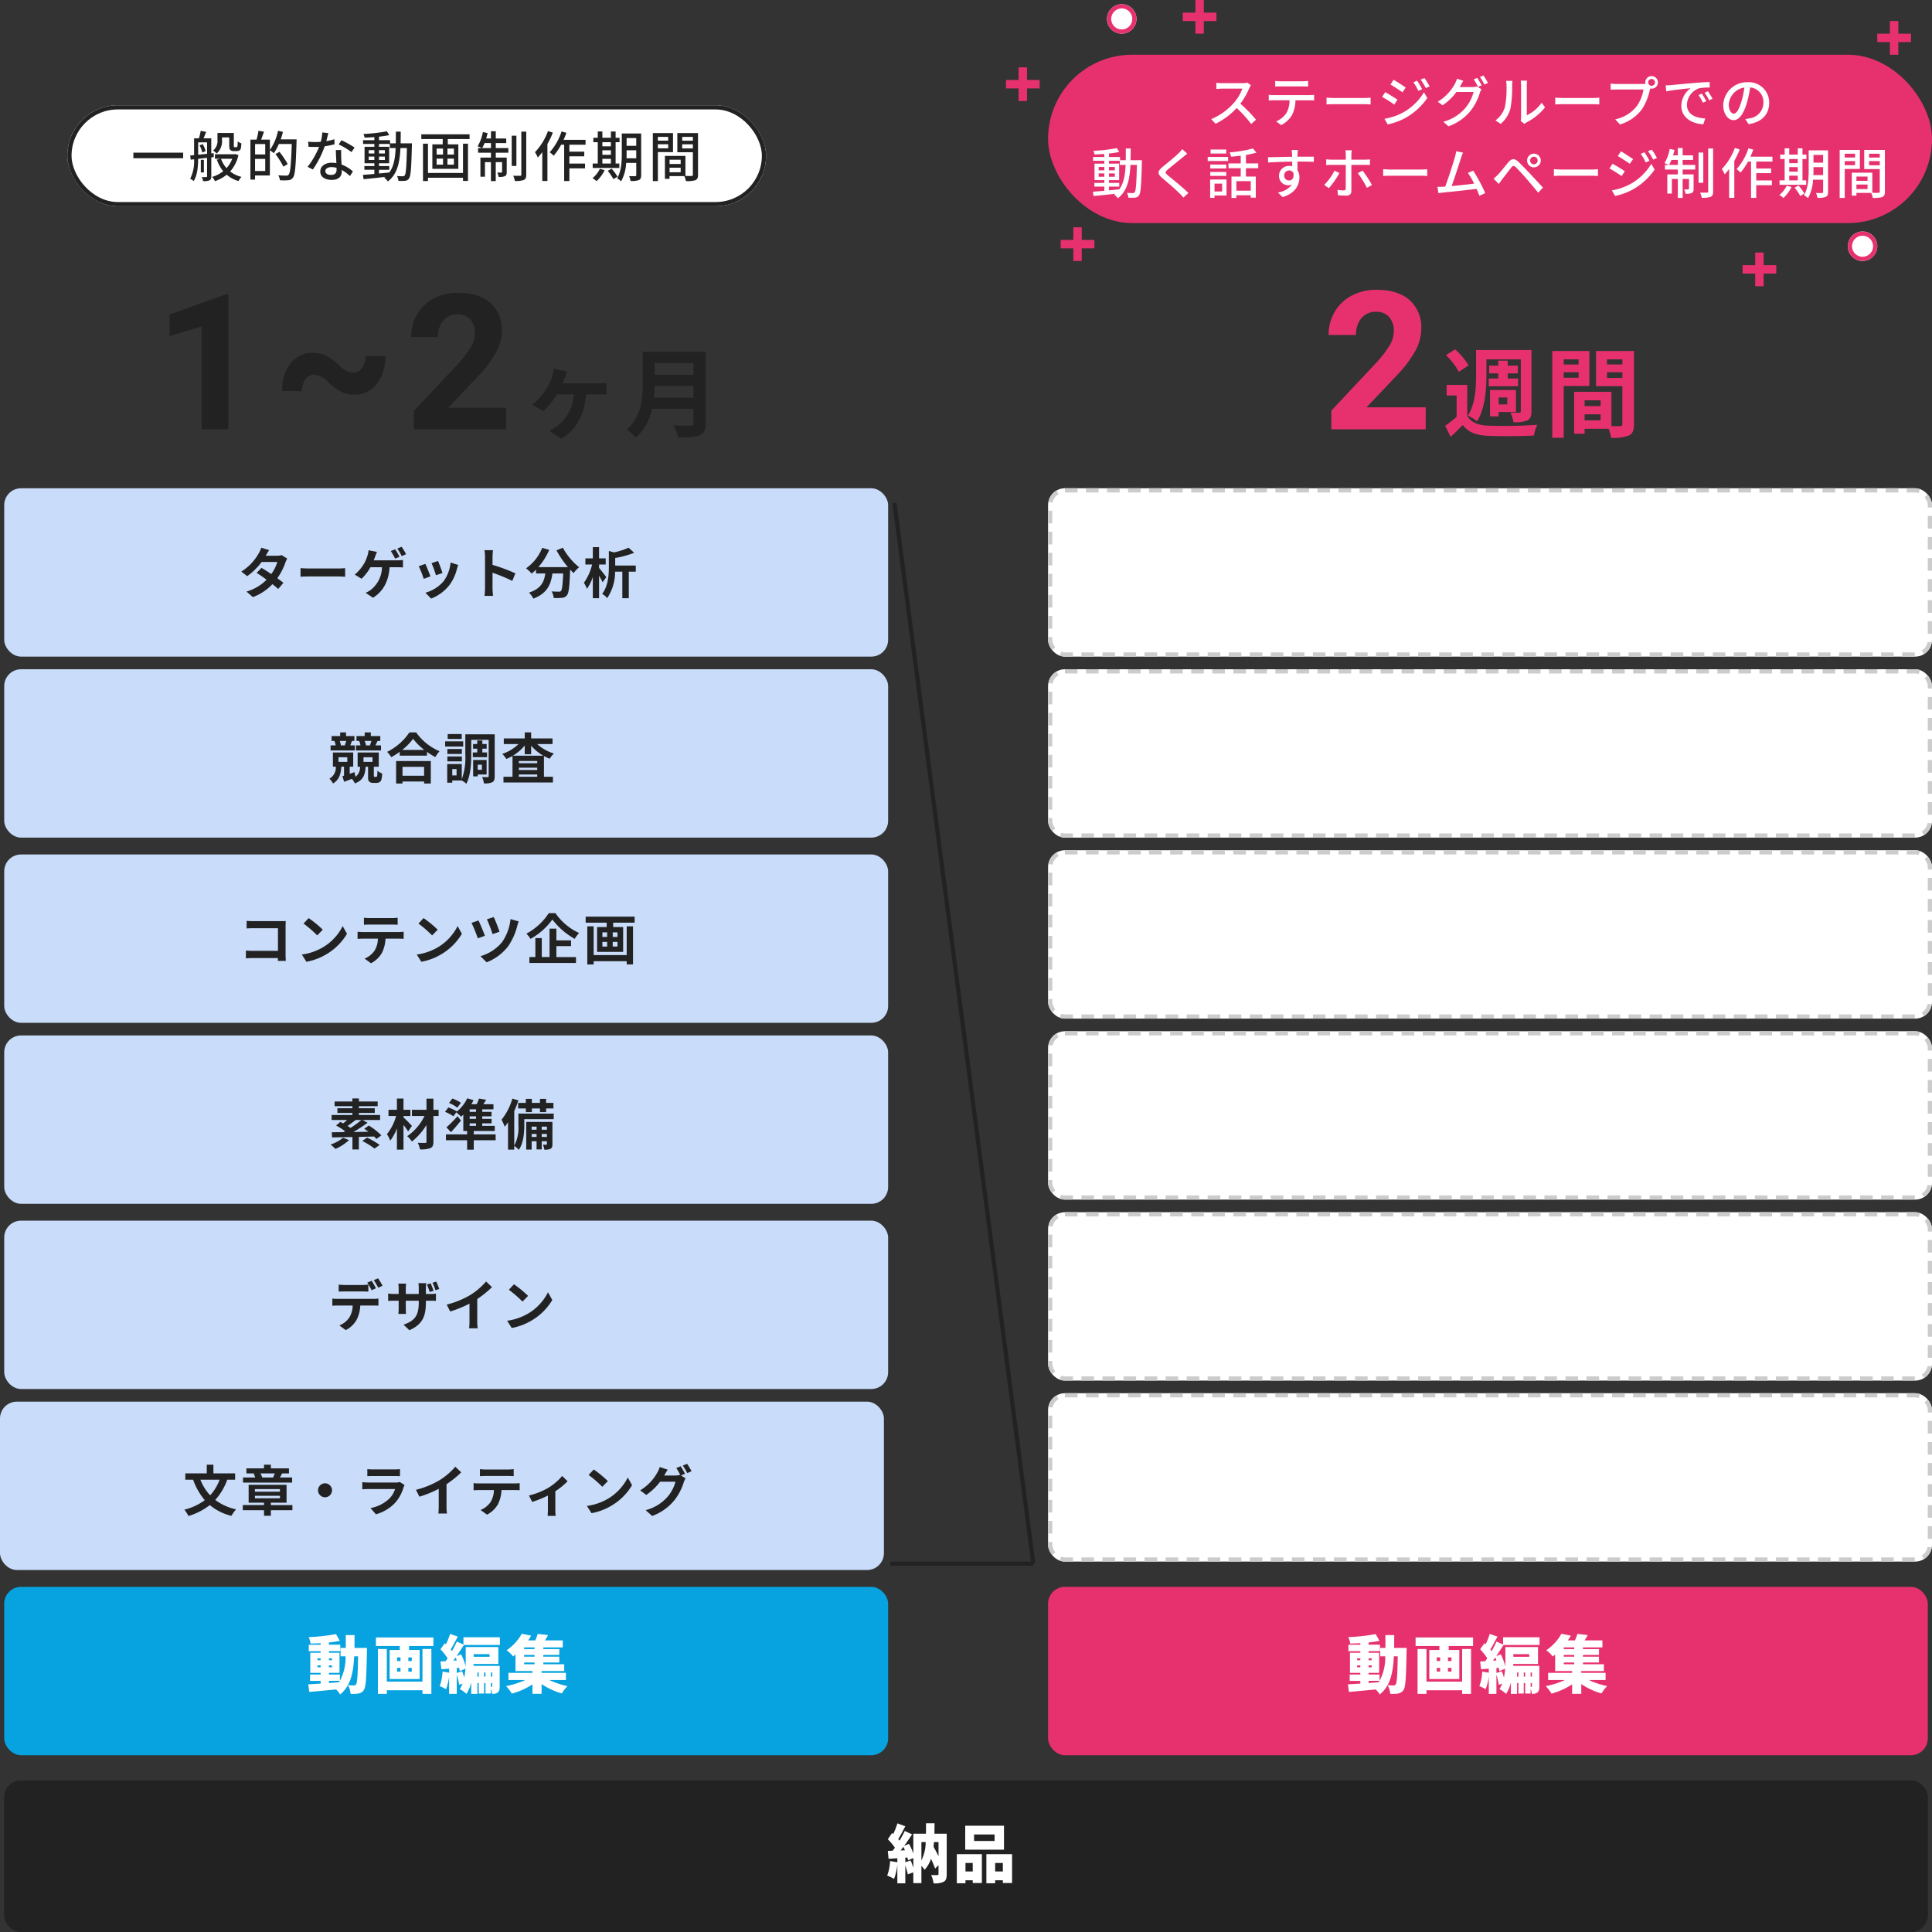 <svg xmlns="http://www.w3.org/2000/svg" width="459" height="459" viewBox="0 0 459 459">
  <rect x="0" y="0" width="459" height="459" fill="#333333" stroke="none"/>
  <g id="answer-image02-outline" transform="translate(-399 -2777.709)">
    <g id="納品">
      <g id="長方形_1293" data-name="長方形 1293" transform="translate(400 3200.709)" fill="#222" stroke="#222" stroke-width="2">
        <rect width="457" height="36" rx="4" stroke="none"/>
        <rect x="1" y="1" width="455" height="34" rx="3" fill="none"/>
      </g>
      <path id="パス_2822" data-name="パス 2822" d="M-3.03-8.355V-5.01c-.36-.72-.765-1.515-1.185-2.25.045-.345.075-.72.105-1.1Zm-4.065,0h1.02a9.948,9.948,0,0,1-1.02,4.35Zm-3.825,4.77v-1.08l.5-.03a4.259,4.259,0,0,1,.15.675l1.26-.555v2.31c-.18-.57-.42-1.2-.63-1.74Zm-1.11-2.79c.21-.27.435-.555.66-.855.12.255.24.54.36.81ZM-1.08-10.35H-4.005c.015-.8.03-1.62.03-2.49H-6c0,.87,0,1.71-.015,2.49h-3v4.7a14.87,14.87,0,0,0-1.02-2.3l-1.155.48c.66-.9,1.32-1.86,1.89-2.73l-1.755-.8A25.52,25.52,0,0,1-12.3-8.7c-.09-.12-.2-.255-.3-.375.525-.84,1.125-1.995,1.68-3.045l-1.875-.69a18.727,18.727,0,0,1-.99,2.535l-.27-.255-1.02,1.5a13.16,13.16,0,0,1,1.68,2q-.27.382-.54.72l-1.14.045.18,1.875,2.085-.135v.96l-1.725-.3a11.344,11.344,0,0,1-.69,3.465,10.957,10.957,0,0,1,1.635.78,13.617,13.617,0,0,0,.78-3.33v4.38h1.89V-2.82c.24.75.48,1.545.6,2.115l1.305-.465V1.38h1.92V-2.7a4.851,4.851,0,0,1,.75.93,7.17,7.17,0,0,0,1.53-2.625A24.853,24.853,0,0,1-3.84-2.07l.81-.81v2.1c0,.21-.075.27-.27.27-.21,0-.915.015-1.485-.03A6.808,6.808,0,0,1-4.2,1.44a4.876,4.876,0,0,0,2.4-.375c.57-.315.72-.87.72-1.8ZM10.29-8.625H5.415V-10.17H10.29Zm2.235-3.63H3.315v5.7h9.21ZM5.1-3.405V-1.38H3.375V-3.405ZM1.32,1.425H3.375V.705H5.1v.66H7.275V-5.49H1.32ZM10.425-1.38V-3.405h1.83V-1.38ZM8.34-5.49V1.425h2.085V.705h1.83v.66h2.19V-5.49Z" transform="translate(625 3223.709)" fill="#fff"/>
    </g>
    <g id="通常">
      <g id="グループ_311" data-name="グループ 311">
        <rect id="長方形_1294" data-name="長方形 1294" width="210" height="40" rx="4" transform="translate(400 3154.709)" fill="#06a3e0"/>
        <path id="パス_2820" data-name="パス 2820" d="M-25.86-1.665h2.61c-.075.12-.15.225-.225.33l-2.385.18ZM-28.575-4.89v-.45h.75v.45Zm3.45,0h-.735v-.45h.735Zm-3.45-2.13h.75v.45h-.75Zm3.45,0v.45h-.735v-.45Zm5.34-2.475c.015-.96.015-1.98.015-3.045h-2.085v3.045h-1.23V-7.5H-21.9a11.774,11.774,0,0,1-1.35,5.835V-3.18h-2.61v-.39h2.52V-8.34h-2.52v-.375h2.715V-10.26H-25.86v-.525c.93-.1,1.815-.225,2.6-.39l-.915-1.6a45.39,45.39,0,0,1-6.495.72,6.408,6.408,0,0,1,.465,1.53c.765-.015,1.575-.045,2.385-.09v.36h-2.82v1.545h2.82v.375h-2.46v4.77h2.46v.39h-2.52v1.515h2.52v.645c-1.11.075-2.115.135-2.94.18l.24,1.8C-28.77.81-26.43.6-24.15.375a6.4,6.4,0,0,1,.96,1.185c2.46-2,3.135-5.01,3.345-9.06h.915C-19-3-19.125-1.245-19.41-.855a.544.544,0,0,1-.51.27,13.715,13.715,0,0,1-1.41-.06,5.407,5.407,0,0,1,.63,2.07,9.037,9.037,0,0,0,1.89-.09,1.82,1.82,0,0,0,1.275-.87c.48-.705.585-2.955.705-9.03,0-.255.015-.93.015-.93ZM-3.63-1.485H-12.1V-9.24H-14.22V1.425H-12.1V.57H-3.63v.855h2.115V-9.24H-3.63Zm-2.535-4.89H-6.99v-.87h.825Zm0,2.52H-6.99V-4.74h.825ZM-9.66-4.74h.81v.885h-.81Zm0-2.505h.81v.87h-.81Zm-5.025-4.725v2.025H-9.03V-9h-2.4v6.9H-4.3V-9h-2.52v-.945h5.79V-11.97ZM12.645-.255V-1.14h.315v.735c0,.12-.03.15-.105.15Zm-8.94-6.2.54-.765c.105.225.2.465.285.705Zm.81,2.91V-4.71l.555-.06a7.161,7.161,0,0,1,.15.8L6.585-4.56A17.427,17.427,0,0,1,6.3-2.445,14.381,14.381,0,0,0,5.79-3.93Zm5.22-.105v.99H9.42v-.99Zm1.275.99v-.99h.33v.99Zm1.95,0h-.315v-.99h.315ZM12.315-8.01v.63H8.535v-.63Zm2.445-2.175V-12.03H6.105v1.74L4.545-11c-.315.69-.72,1.485-1.17,2.28-.09-.135-.195-.27-.3-.405.525-.84,1.125-1.995,1.68-3.06l-1.83-.63a20.834,20.834,0,0,1-.96,2.475l-.285-.27L.645-9.165A13.129,13.129,0,0,1,2.34-7.02c-.165.24-.315.465-.48.69-.435.015-.855.045-1.215.06L.87-4.41c.555-.045,1.185-.105,1.83-.15v.96L1.14-3.87A11.364,11.364,0,0,1,.465-.405a9.878,9.878,0,0,1,1.5.72A12.376,12.376,0,0,0,2.7-2.745v4.17H4.515V-3.12a10.881,10.881,0,0,1,.54,2.385L5.88-1A7.545,7.545,0,0,1,5.235.3a7,7,0,0,1,1.59,1.14A9.165,9.165,0,0,0,7.95-1.275v2.7H9.42V-1.14h.315V1.335H11.01V-1.14h.33V1.335h1.305V.225a5.944,5.944,0,0,1,.315,1.2,1.965,1.965,0,0,0,1.29-.33c.39-.3.465-.78.465-1.455V-5.235H8.505l.015-.45H14.4V-9.7H6.645v3.03c0,.465,0,.99-.03,1.53A13.643,13.643,0,0,0,5.55-7.98l-1.08.435c.6-.87,1.2-1.8,1.74-2.64ZM20.52-6.03H23v.42H20.52ZM23-9.21H20.52v-.405H23Zm0,1.8H20.52v-.42H23ZM30.45-1.86V-3.57H24.675v-.42h5.37V-5.61H25.08v-.42h3.8V-7.41h-3.8v-.42h3.8V-9.21h-3.8v-.405H29.7V-11.28H25.47c.255-.39.51-.81.75-1.26l-2.46-.285a12.016,12.016,0,0,1-.6,1.545H21.48q.382-.562.72-1.125l-2.235-.45a11.6,11.6,0,0,1-3.6,3.915A7.173,7.173,0,0,1,17.9-7.455c.195-.15.39-.315.57-.465v3.93H22.5v.42H16.8v1.71h3.975A19.639,19.639,0,0,1,16.23-.42a11.142,11.142,0,0,1,1.38,1.785A17.272,17.272,0,0,0,22.5-.825V1.41h2.175V-.9a16.832,16.832,0,0,0,4.8,2.22,9.34,9.34,0,0,1,1.35-1.74A18.864,18.864,0,0,1,26.52-1.86Z" transform="translate(503 3178.709)" fill="#fff"/>
      </g>
      <g id="グループ_310" data-name="グループ 310">
        <rect id="長方形_1309" data-name="長方形 1309" width="210" height="40" rx="4" transform="translate(399 3110.709)" fill="#c9dcf9"/>
        <path id="パス_2819" data-name="パス 2819" d="M-51.831-7.449a11.281,11.281,0,0,1-2.236,3.705,11.478,11.478,0,0,1-2.327-3.705Zm3.692,0V-8.957H-53.3v-2.054h-1.573v2.054h-5.1v1.508h1.859a15.383,15.383,0,0,0,2.769,4.862A13.672,13.672,0,0,1-60.2-.338a8.738,8.738,0,0,1,.975,1.508,15.437,15.437,0,0,0,5.07-2.6A12.618,12.618,0,0,0-49.01,1.131a7.844,7.844,0,0,1,1.1-1.547,12.5,12.5,0,0,1-4.953-2.236,14.074,14.074,0,0,0,2.847-4.8Zm9.425-1.495c-.117.312-.273.663-.4.962H-41.7a3.85,3.85,0,0,0-.429-.962Zm4.121.962h-2.9c.156-.273.325-.6.507-.949l-.078-.013h1.716v-1.209h-4.3v-.858h-1.625v.858h-4.186v1.209h2.015l-.3.052a7.1,7.1,0,0,1,.39.91h-2.912v1.209h11.674Zm-8.84,4.342h5.941v.6h-5.941Zm0-1.586h5.941V-4.6h-5.941Zm8.9,3.8H-39.65V-2h3.731V-6.24h-9.009V-2h3.653v.572h-5.044V-.208h5.044V1.118h1.625V-.208h5.122ZM-26.78-6.6A1.676,1.676,0,0,0-28.444-4.94,1.676,1.676,0,0,0-26.78-3.276,1.676,1.676,0,0,0-25.116-4.94,1.676,1.676,0,0,0-26.78-6.6Zm10.049-3.367v1.677c.377-.026.936-.039,1.352-.039H-10.4c.468,0,1.079.013,1.43.039V-9.971a12.257,12.257,0,0,1-1.4.065h-5.005A10.958,10.958,0,0,1-16.731-9.971ZM-7.878-6.2l-1.157-.715a2.742,2.742,0,0,1-.949.13h-6.435c-.4,0-.962-.039-1.508-.078v1.69c.546-.052,1.2-.065,1.508-.065h6.279A5.64,5.64,0,0,1-11.479-2.99a8.769,8.769,0,0,1-4.5,2.275L-14.69.754a9.735,9.735,0,0,0,4.641-2.808,9.343,9.343,0,0,0,1.924-3.6A4.816,4.816,0,0,1-7.878-6.2Zm2.7,1.144.819,1.638A26.049,26.049,0,0,0,.234-5.291v4.16A14.559,14.559,0,0,1,.143.572H2.2a8.938,8.938,0,0,1-.117-1.7V-6.383A23.845,23.845,0,0,0,5.577-9.2l-1.4-1.339A16.666,16.666,0,0,1,.507-7.384,20.9,20.9,0,0,1-5.174-5.057Zm15.2-4.914v1.677c.4-.026.949-.052,1.4-.052H16.64c.455,0,.962.026,1.4.052V-9.971a10.185,10.185,0,0,1-1.4.091H11.414A10,10,0,0,1,10.023-9.971ZM8.515-6.643v1.7c.364-.026.858-.052,1.248-.052h3.575a5.587,5.587,0,0,1-.806,2.873A5.4,5.4,0,0,1,10.179-.26L11.7.845a6.238,6.238,0,0,0,2.613-2.5,8.247,8.247,0,0,0,.832-3.341h3.133c.364,0,.858.013,1.183.039v-1.69a9.831,9.831,0,0,1-1.183.078H9.763C9.36-6.565,8.9-6.6,8.515-6.643ZM21.671-3.705l.767,1.534a27.121,27.121,0,0,0,3.731-1.521V-.26c0,.455-.039,1.144-.065,1.4h1.924a7.238,7.238,0,0,1-.091-1.4V-4.719a17.04,17.04,0,0,0,2.912-2.366L29.562-8.346a13.544,13.544,0,0,1-3.237,2.782A17.166,17.166,0,0,1,21.671-3.705ZM37.063-9.88l-1.222,1.3a27.03,27.03,0,0,1,3.25,2.808l1.326-1.352A26.256,26.256,0,0,0,37.063-9.88ZM35.438-1.222,36.53.494a14.079,14.079,0,0,0,4.823-1.833,13.824,13.824,0,0,0,4.81-4.81L45.149-7.982a12.241,12.241,0,0,1-4.732,5.057A13.4,13.4,0,0,1,35.438-1.222Zm22.269-9.425-1.027.416a15.075,15.075,0,0,1,.949,1.677l-.091-.052a4.1,4.1,0,0,1-1.131.156h-2.6c.013-.026.026-.039.039-.065a13.487,13.487,0,0,1,.793-1.326l-1.911-.624a5.882,5.882,0,0,1-.585,1.352,11.243,11.243,0,0,1-4.056,4.186l1.456,1.092a14.607,14.607,0,0,0,3.289-3.146h3.653a9.2,9.2,0,0,1-1.846,3.536A10.4,10.4,0,0,1,49.4-.221l1.534,1.378a12.108,12.108,0,0,0,5.239-3.679,13.2,13.2,0,0,0,2.275-4.329,5.2,5.2,0,0,1,.429-.936l-1.1-.676.962-.4A16.525,16.525,0,0,0,57.707-10.647Zm1.534-.585-1.027.416a13.782,13.782,0,0,1,1.053,1.794l1.027-.442A18.561,18.561,0,0,0,59.241-11.232Z" transform="translate(503 3136.709)" fill="#222"/>
      </g>
      <g id="グループ_309" data-name="グループ 309">
        <rect id="長方形_1297" data-name="長方形 1297" width="210" height="40" rx="4" transform="translate(400 3067.709)" fill="#c9dcf9"/>
        <path id="パス_2818" data-name="パス 2818" d="M-24.531-9.815v1.677c.39-.026.949-.039,1.391-.039h4.251c.455,0,.962.013,1.4.039V-9.815a10.2,10.2,0,0,1-1.4.1H-23.14A9.727,9.727,0,0,1-24.531-9.815Zm-1.508,3.328v1.7c.364-.026.871-.052,1.248-.052h3.575a5.587,5.587,0,0,1-.806,2.873A5.309,5.309,0,0,1-24.375-.1L-22.854,1a6.161,6.161,0,0,0,2.613-2.5,8.247,8.247,0,0,0,.832-3.341h3.133c.364,0,.858.013,1.183.039v-1.69a9.831,9.831,0,0,1-1.183.078h-8.515A9.9,9.9,0,0,1-26.039-6.487Zm9.334-4.225-1.04.429a16.552,16.552,0,0,1,1.027,1.807l1.04-.455C-15.925-9.412-16.38-10.231-16.7-10.712Zm1.534-.585-1.027.429a15.337,15.337,0,0,1,1.04,1.794l1.04-.455A20.333,20.333,0,0,0-15.171-11.3ZM-2.7-10.114l-.871.286a17.214,17.214,0,0,1,.663,1.781l.9-.286A13.181,13.181,0,0,0-2.7-10.114Zm1.339-.416-.884.286a11.643,11.643,0,0,1,.7,1.768l.9-.286C-.819-9.256-1.118-10.01-1.365-10.53ZM-3.822-5.551V-5.98h.975c.676,0,1.131.013,1.417.039V-7.67a7.7,7.7,0,0,1-1.43.091h-.962V-8.944a8.35,8.35,0,0,1,.091-1.209H-5.59a8.579,8.579,0,0,1,.078,1.209v1.365H-8.593V-8.853a10.367,10.367,0,0,1,.078-1.183h-1.846c.039.4.078.793.078,1.17v1.287h-1.1a8.6,8.6,0,0,1-1.4-.117v1.768c.286-.013.754-.052,1.4-.052h1.1v1.768a10.514,10.514,0,0,1-.078,1.365h1.82c-.013-.26-.052-.78-.052-1.365V-5.98h3.081v.494c0,3.2-1.105,4.316-3.614,5.2l1.391,1.313C-4.589-.364-3.822-2.327-3.822-5.551Zm4.953.494L1.95-3.419A26.049,26.049,0,0,0,6.539-5.291v4.16a14.559,14.559,0,0,1-.091,1.7H8.5a8.938,8.938,0,0,1-.117-1.7V-6.383a23.845,23.845,0,0,0,3.5-2.821l-1.4-1.339A16.666,16.666,0,0,1,6.812-7.384,20.9,20.9,0,0,1,1.131-5.057ZM17.108-9.88l-1.222,1.3a27.03,27.03,0,0,1,3.25,2.808l1.326-1.352A26.256,26.256,0,0,0,17.108-9.88ZM15.483-1.222,16.575.494A14.079,14.079,0,0,0,21.4-1.339a13.824,13.824,0,0,0,4.81-4.81L25.194-7.982a12.241,12.241,0,0,1-4.732,5.057A13.4,13.4,0,0,1,15.483-1.222Z" transform="translate(504 3092.709)" fill="#222"/>
      </g>
      <g id="グループ_308" data-name="グループ 308">
        <rect id="長方形_1298" data-name="長方形 1298" width="210" height="40" rx="4" transform="translate(400 3023.709)" fill="#c9dcf9"/>
        <path id="パス_2817" data-name="パス 2817" d="M-23.5-1.69a9.028,9.028,0,0,1-2.964,1.6A11.25,11.25,0,0,1-25.311.962a11.67,11.67,0,0,0,3.237-2.106Zm4.368-4.225A25.273,25.273,0,0,1-21.723-4.03a8.54,8.54,0,0,0-.715-.468,22.468,22.468,0,0,0,1.911-1.417ZM-14.4-2.262a15.421,15.421,0,0,0-2.99-2.34l-1.079.78c.325.208.663.455,1,.7l-3.575.065a37.573,37.573,0,0,0,3.367-2.2l-1.183-.663h4.16V-7.1h-5.031v-.494h3.77V-8.7h-3.77v-.494h4.459v-1.118h-4.459v-.715h-1.547v.715h-4.225v1.118h4.225V-8.7h-3.562v1.105h3.562V-7.1h-4.94v1.183h3.692c-.312.286-.637.572-.949.806-.234-.13-.468-.247-.676-.351l-1,.858A18.7,18.7,0,0,1-23-3.25c-.143.078-.286.143-.416.221C-24.44-3.016-25.389-3-26.182-3l.078,1.222c1.313-.026,3-.052,4.836-.091V1.092h1.521V-1.9c1.2-.026,2.431-.052,3.627-.091a7.373,7.373,0,0,1,.559.585ZM-18.928-.936A20.341,20.341,0,0,1-16.016.871l1.222-.858a20.824,20.824,0,0,0-2.99-1.742ZM-7.137-4.511c-.286-.325-1.482-1.573-2-2v-.351H-7.5V-8.333H-9.139v-2.678H-10.7v2.678h-2v1.469h1.807a11.854,11.854,0,0,1-2.184,4.316A7.556,7.556,0,0,1-12.285-1,11.525,11.525,0,0,0-10.7-3.913V1.118h1.56V-4.758c.429.559.845,1.144,1.1,1.56ZM-.793-8.333H-2.028v-2.652H-3.679v2.652H-7.137v1.469h2.99a12.505,12.505,0,0,1-4.108,4.8A6.054,6.054,0,0,1-7.137-.793,15.12,15.12,0,0,0-3.679-4.732V-.78c0,.234-.091.3-.325.312s-1.027,0-1.742-.026a5.953,5.953,0,0,1,.52,1.56,6.139,6.139,0,0,0,2.47-.3c.533-.247.728-.65.728-1.547V-6.864H-.793ZM4.5-10.01a9.215,9.215,0,0,0-2.028-1L1.677-9.958A8.566,8.566,0,0,1,3.653-8.84Zm2.08,4.888H8.1v.6H6.578ZM8.1-7.852H6.578v-.6H8.1Zm0,1.664H6.578v-.6H8.1ZM12.753-2.5h-5.2V-3.3h4.992V-4.524H9.568v-.6h2.223V-6.188H9.568v-.6h2.21V-7.852H9.568v-.6h2.665V-9.659H9.828c.221-.325.442-.689.663-1.066L8.8-11a10.967,10.967,0,0,1-.559,1.339H6.981a9.852,9.852,0,0,0,.52-.962l-1.5-.442a8.917,8.917,0,0,1-2.5,3.172l.039-.052a10.485,10.485,0,0,0-2.028-.949L.728-7.852a10.58,10.58,0,0,1,2,1.053l.676-.936A15.184,15.184,0,0,1,4.55-6.7c.169-.143.351-.312.52-.481V-3.3h.91V-2.5H.949v1.391H5.98V1.131H7.553V-1.105h5.2ZM3.692-6.812A27.936,27.936,0,0,1,1.066-4.173L2.145-3.016C2.964-3.9,3.783-4.862,4.524-5.785ZM18.1-9.984v1.326h1.833v.871h1.43v-.871h1.924v.871h1.456v-.871h1.742V-9.984H24.739v-.949H23.283v.949H21.359v-.949h-1.43v.949Zm5.6,8.1V-2.6h1.235v.715Zm-2.392,0V-2.6h1.17v.715Zm1.17-2.457V-3.6h-1.17v-.741Zm2.457,0V-3.6H23.7v-.741ZM26.247-5.46H20.02V1.105h1.287V-.871h1.17v1.95H23.7V-.871h1.235V-.2c0,.13-.026.156-.143.156s-.455.013-.819,0a3.871,3.871,0,0,1,.338,1.17A3.013,3.013,0,0,0,25.8.923c.364-.208.442-.52.442-1.105Zm.3-1.976H18.161V-4.6A9.011,9.011,0,0,1,17.173.182V-8.047a25.27,25.27,0,0,0,.988-2.522L16.731-11A14.485,14.485,0,0,1,14.157-5.98,10.754,10.754,0,0,1,14.9-4.316,10.371,10.371,0,0,0,15.7-5.382v6.5h1.469V.234a6.29,6.29,0,0,1,1.092.936c1.1-1.573,1.3-4.056,1.3-5.746V-6.11h6.981Z" transform="translate(504 3049.709)" fill="#222"/>
      </g>
      <g id="グループ_307" data-name="グループ 307">
        <rect id="長方形_1299" data-name="長方形 1299" width="210" height="40" rx="4" transform="translate(400 2980.709)" fill="#c9dcf9"/>
        <path id="パス_2816" data-name="パス 2816" d="M-45.409-9.23v1.807c.364-.026,1.066-.052,1.612-.052h5.837v5.382h-5.993c-.585,0-1.17-.039-1.625-.078V-.312c.429-.039,1.17-.078,1.677-.078h5.928c0,.247,0,.468-.013.676H-36.1c-.026-.39-.052-1.079-.052-1.534V-7.982c0-.377.026-.9.039-1.2-.221.013-.767.026-1.144.026H-43.81C-44.252-9.152-44.928-9.178-45.409-9.23Zm14.742-.65-1.222,1.3a27.03,27.03,0,0,1,3.25,2.808l1.326-1.352A26.256,26.256,0,0,0-30.667-9.88Zm-1.625,8.658L-31.2.494a14.079,14.079,0,0,0,4.823-1.833,13.824,13.824,0,0,0,4.81-4.81l-1.014-1.833a12.241,12.241,0,0,1-4.732,5.057A13.4,13.4,0,0,1-32.292-1.222Zm14.755-8.749v1.677c.4-.026.949-.052,1.4-.052h5.213c.455,0,.962.026,1.4.052V-9.971a10.185,10.185,0,0,1-1.4.091h-5.226A10,10,0,0,1-17.537-9.971Zm-1.508,3.328v1.7c.364-.026.858-.052,1.248-.052h3.575a5.587,5.587,0,0,1-.806,2.873A5.4,5.4,0,0,1-17.381-.26L-15.86.845a6.238,6.238,0,0,0,2.613-2.5,8.247,8.247,0,0,0,.832-3.341h3.133c.364,0,.858.013,1.183.039v-1.69a9.831,9.831,0,0,1-1.183.078H-17.8C-18.2-6.565-18.655-6.6-19.045-6.643ZM-3.367-9.88l-1.222,1.3a27.03,27.03,0,0,1,3.25,2.808L-.013-7.124A26.256,26.256,0,0,0-3.367-9.88ZM-4.992-1.222-3.9.494A14.079,14.079,0,0,0,.923-1.339a13.824,13.824,0,0,0,4.81-4.81L4.719-7.982A12.241,12.241,0,0,1-.013-2.925,13.4,13.4,0,0,1-4.992-1.222ZM13.3-10.127l-1.625.533a33.259,33.259,0,0,1,1.352,3.523l1.638-.572A31.422,31.422,0,0,0,13.3-10.127Zm5.941,1.04-1.95-.559a11.8,11.8,0,0,1-2,5.46A10.428,10.428,0,0,1,10.153-.832L11.609.624a11.772,11.772,0,0,0,5.109-3.809,14.793,14.793,0,0,0,2.184-4.9A7.573,7.573,0,0,1,19.24-9.087ZM9.685-9.321l-1.664.572A32.425,32.425,0,0,1,9.516-5.07l1.677-.611C10.894-6.565,10.075-8.5,9.685-9.321Zm16.692-1.742A14.334,14.334,0,0,1,21.06-6.188a6.514,6.514,0,0,1,.975,1.248,16.106,16.106,0,0,0,5.2-4.6,17.4,17.4,0,0,0,5.3,4.589,8.43,8.43,0,0,1,1.04-1.391,13.822,13.822,0,0,1-5.616-4.719Zm1.807,7.839h3.484V-4.589H28.184V-7.371H26.559V-.624H24.713V-5.135H23.192V-.624H21.775V.78H32.838v-1.4H28.184Zm16.7,2.132H37.037V-7.93H35.529V1.131h1.508V.364h7.852v.754h1.5V-7.93h-1.5ZM42.705-5.4H41.574V-6.487h1.131Zm0,2.275H41.574V-4.225h1.131ZM39.117-4.225h1.131V-3.12H39.117Zm0-2.262h1.131V-5.4H39.117Zm-3.978-3.744v1.443h4.992v1.04H37.856v5.889h6.188V-7.748H41.678v-1.04h5.1v-1.443Z" transform="translate(503 3005.709)" fill="#222"/>
      </g>
      <g id="グループ_306" data-name="グループ 306">
        <rect id="長方形_1300" data-name="長方形 1300" width="210" height="40" rx="4" transform="translate(400 2936.709)" fill="#c9dcf9"/>
        <path id="パス_2815" data-name="パス 2815" d="M-16.757-8.97a8.986,8.986,0,0,1-.351,1l.221.052h-1.326l.156-.039a5.7,5.7,0,0,0-.3-1.014Zm2.275,1.053h-1.326L-15.3-8.97h.65v-1.157H-16.9V-11h-1.456v.871h-1.95V-8.97h.7l-.052.013a7.819,7.819,0,0,1,.3,1.04h-1.079v1.2h5.954ZM-22.737-8.97c-.091.325-.234.728-.338,1.014l.182.039h-1.248l.13-.026a5.047,5.047,0,0,0-.273-1.027Zm2.028,1.053h-1.079c.117-.286.247-.624.4-1.014l-.182-.039h.767v-1.157h-1.989V-11H-24.18v.871h-2.041V-8.97h.819l-.143.026a4.833,4.833,0,0,1,.286,1.027h-1.2v1.2h5.746ZM-18.642-5.1H-16.5v1.105h-2.145Zm-5.941,0h2.093V-4h-2.093Zm8.632,4.667a.287.287,0,0,1-.195-.078.325.325,0,0,1-.039-.169V-2.847h1.17v-3.38h-5.018v3.38h.559A2.7,2.7,0,0,1-20.553-.455l-.234-1.105c-.377.143-.767.273-1.131.4v-1.7h.832V-6.227h-4.823V-2.86h.689A3.016,3.016,0,0,1-26.741,0a4.266,4.266,0,0,1,.858,1.131C-24.4.26-24.037-1.105-23.907-2.86h.637V-.715l-.364.1.377,1.352c.585-.208,1.222-.455,1.846-.7A3.709,3.709,0,0,1-20.7,1.118c2.015-.741,2.431-2.041,2.561-3.965h.585V-.52c0,.767.052.988.286,1.209a1.237,1.237,0,0,0,.91.312h.754a1.381,1.381,0,0,0,.754-.182.958.958,0,0,0,.455-.585,6,6,0,0,0,.182-1.469,3.845,3.845,0,0,1-1.131-.65A6.7,6.7,0,0,1-15.392-.7a.392.392,0,0,1-.1.208.331.331,0,0,1-.208.065ZM-4.238-2.821V-.7H-9.373V-2.821Zm-6.656,3.965h1.521V.663h5.135v.481h1.586v-5.33h-8.242Zm1.443-7.982A13.283,13.283,0,0,0-6.864-9.477,14.241,14.241,0,0,0-4.2-6.838ZM-7.735-11A13.763,13.763,0,0,1-13.026-6.37a6.313,6.313,0,0,1,.975,1.261,18.113,18.113,0,0,0,2.015-1.274v.91h6.474v-.9A15.593,15.593,0,0,0-1.573-5.135a7.556,7.556,0,0,1,1-1.391A13.059,13.059,0,0,1-6.136-11Zm12.428.39H1.365v1.17H4.693Zm.351,1.742H.754v1.222h4.29ZM4.732-7.059H1.287v1.183H4.732ZM1.287-4.121H4.732V-5.278H1.287ZM7.332-6.24v1.131h3.38V-6.24H9.594v-.884h1.027V-8.242H9.594v-.845H8.385v.845h-1v1.118h1v.884ZM9.49-3.328v1.222H8.5V-3.328ZM10.608-1V-4.446H7.41V-.559H8.5V-1ZM3.471-.78H2.444v-1.5H3.471Zm9.061-9.763H5.551v4.836A14.883,14.883,0,0,1,4.706.13V-3.484H1.248V.949h1.2V.429H4.706A4.855,4.855,0,0,1,5.785,1.2C6.8-.676,6.955-3.64,6.955-5.707V-9.23H11.1V-.624c0,.2-.052.247-.234.247s-.793.013-1.326-.013a5.362,5.362,0,0,1,.429,1.508,4.142,4.142,0,0,0,2-.286c.442-.247.559-.689.559-1.443ZM16.848-5.46A10.872,10.872,0,0,0,19.669-7.9v2.093H21.19V-7.852a10.8,10.8,0,0,0,2.9,2.392ZM18.265-.455V-1h4.368v.546Zm0-2.158h4.368v.546H18.265Zm4.368-1.066H18.265V-4.2h4.368Zm3.64-4.55V-9.568H21.19v-1.443H19.669v1.443H14.69v1.339h3.5a10.144,10.144,0,0,1-3.861,2.34,6.471,6.471,0,0,1,.962,1.2,10.93,10.93,0,0,0,1.469-.715V-.455H14.612V.9H26.364V-.455H24.232V-5.382a9.275,9.275,0,0,0,1.365.637,5.861,5.861,0,0,1,1-1.235,10.562,10.562,0,0,1-3.991-2.249Z" transform="translate(504 2962.709)" fill="#222"/>
      </g>
      <g id="グループ_305" data-name="グループ 305">
        <rect id="長方形_1301" data-name="長方形 1301" width="210" height="40" rx="4" transform="translate(400 2893.709)" fill="#c9dcf9"/>
        <path id="パス_2814" data-name="パス 2814" d="M-40.053-10.3l-1.885-.585a5.38,5.38,0,0,1-.6,1.352A12.071,12.071,0,0,1-46.67-5.2l1.4,1.079a15.636,15.636,0,0,0,3.432-3.367h3.718a9.227,9.227,0,0,1-1.43,2.873c-.819-.546-1.638-1.079-2.327-1.469L-43.03-4.9c.663.416,1.521,1,2.366,1.625A11.044,11.044,0,0,1-45.435-.455L-43.927.858a12.232,12.232,0,0,0,4.654-3.081c.533.429,1.014.832,1.365,1.157l1.235-1.469c-.377-.312-.884-.689-1.443-1.092a14.886,14.886,0,0,0,1.924-3.744,6.116,6.116,0,0,1,.429-.923l-1.326-.819a4.128,4.128,0,0,1-1.131.143h-2.639A14.006,14.006,0,0,1-40.053-10.3ZM-32.6-6.019v2.041c.481-.039,1.352-.065,2.093-.065h6.981c.546,0,1.209.052,1.521.065V-6.019c-.338.026-.91.078-1.521.078h-6.981C-31.187-5.941-32.136-5.98-32.6-6.019Zm22.49-4.485-1.04.416a17.867,17.867,0,0,1,1.027,1.807l1.04-.442A19.034,19.034,0,0,0-10.114-10.5Zm1.534-.6-1.027.429a15.337,15.337,0,0,1,1.04,1.794l1.04-.455A20.333,20.333,0,0,0-8.58-11.1ZM-14.443-9.88l-2-.39a5.023,5.023,0,0,1-.273,1.326,9.286,9.286,0,0,1-.754,1.781,10.366,10.366,0,0,1-2.249,2.678L-18.1-3.5A11.318,11.318,0,0,0-15.99-6.24h2.743A6.978,6.978,0,0,1-15.9-.871a5.517,5.517,0,0,1-1.235.715l1.755,1.17c2.353-1.482,3.7-3.8,3.939-7.254h1.82c.3,0,.871.013,1.352.052V-7.969a8.524,8.524,0,0,1-1.352.091h-5.6c.143-.338.26-.663.364-.936S-14.586-9.555-14.443-9.88ZM.065-7.722l-1.547.507A21.653,21.653,0,0,1-.429-4.329l1.56-.546C.949-5.473.312-7.163.065-7.722Zm4.8.949-1.82-.585A8.891,8.891,0,0,1,1.378-2.9,8.747,8.747,0,0,1-2.938-.182l1.365,1.391A10.152,10.152,0,0,0,2.782-2.015,10.482,10.482,0,0,0,4.55-5.824C4.628-6.084,4.706-6.357,4.862-6.773Zm-7.813-.26-1.56.559a26.258,26.258,0,0,1,1.183,3l1.586-.6C-2-4.8-2.626-6.37-2.951-7.033ZM11.232-1.248A14.278,14.278,0,0,1,11.1.572H13.13c-.052-.533-.117-1.443-.117-1.82V-4.927A37.549,37.549,0,0,1,17.706-2.99l.741-1.794A42.459,42.459,0,0,0,13.013-6.8V-8.723a14.134,14.134,0,0,1,.117-1.56H11.1a9.024,9.024,0,0,1,.13,1.56ZM28.21-10.257a22.076,22.076,0,0,0,2.717,3.991h-7.02a15.591,15.591,0,0,0,2.574-4.1l-1.664-.481A10.778,10.778,0,0,1,20.982-5.98a9.3,9.3,0,0,1,1.326,1.248,9.8,9.8,0,0,0,1.04-.936v.91h2.2c-.26,1.9-.936,3.6-3.874,4.55A5.179,5.179,0,0,1,22.7,1.222c3.367-1.261,4.212-3.484,4.537-5.98H29.8c-.117,2.717-.26,3.874-.52,4.147a.6.6,0,0,1-.52.182c-.325,0-1-.013-1.716-.065a3.735,3.735,0,0,1,.507,1.56,13.005,13.005,0,0,0,1.963-.039A1.569,1.569,0,0,0,30.693.416c.455-.546.611-2.08.754-6.006v-.091c.286.3.559.585.832.832A7.4,7.4,0,0,1,33.592-6.24a14.968,14.968,0,0,1-3.861-4.628Zm11.83,6.37c-.234-.338-1.274-1.677-1.716-2.184V-6.89H39.9V-8.346H38.324v-2.665H36.842v2.665H35.074V-6.89h1.6a12.345,12.345,0,0,1-1.95,4.342,7.51,7.51,0,0,1,.728,1.443,11.182,11.182,0,0,0,1.391-2.821V1.118h1.482v-5.33a16.548,16.548,0,0,1,.845,1.547Zm7.007-2.756H42.159V-8.437a21.524,21.524,0,0,0,4.5-1.235l-1.313-1.209a17.042,17.042,0,0,1-3.471,1.118L40.651-10.1v3.757c0,1.924-.143,4.537-1.6,6.448a3.731,3.731,0,0,1,1.2,1,11.23,11.23,0,0,0,1.885-6.292h1.716V1.118h1.534V-5.187h1.664Z" transform="translate(503 2918.709)" fill="#222"/>
      </g>
    </g>
    <g id="グループ_315" data-name="グループ 315">
      <g id="長方形_1310" data-name="長方形 1310" transform="translate(415 2802.709)" fill="#fff" stroke="#222" stroke-width="1">
        <rect width="166" height="24" rx="12" stroke="none"/>
        <rect x="0.5" y="0.5" width="165" height="23" rx="11.5" fill="none"/>
      </g>
      <path id="パス_2851" data-name="パス 2851" d="M-67.314-5.733v1.326h11.83V-5.733Zm21.06-3.627h1.716v1.846c0,.741.078.975.273,1.157a1.082,1.082,0,0,0,.767.26h.663a1.571,1.571,0,0,0,.624-.117.784.784,0,0,0,.416-.468,7.371,7.371,0,0,0,.143-1.261,2.666,2.666,0,0,1-.871-.468c-.013.494-.026.884-.052,1.053a.413.413,0,0,1-.13.286.48.48,0,0,1-.221.039h-.286a.254.254,0,0,1-.182-.052c-.052-.039-.052-.182-.052-.4v-2.925h-3.887v1.677a2.879,2.879,0,0,1-1.053,2.5,4.581,4.581,0,0,1,.871.7A3.887,3.887,0,0,0-46.254-8.71Zm-5.343,1.9a5.557,5.557,0,0,1,.65,1.7l.793-.338a5.583,5.583,0,0,0-.7-1.664Zm-.325,2.223V-8.177H-49.8V-5.46Zm3.7.559-.013-.936-.572.052V-9.139h-1.82c.182-.455.4-1.014.611-1.534l-1.3-.247a14.107,14.107,0,0,1-.429,1.781h-1.144v3.991l-.923.091.117.988.806-.091A9.232,9.232,0,0,1-53.82.468a3.84,3.84,0,0,1,.832.546c.91-1.4,1.053-3.614,1.066-5.278L-49.8-4.5V-.13c0,.143-.052.2-.208.2-.13.013-.585.013-1.066,0a3.365,3.365,0,0,1,.325.962A3.763,3.763,0,0,0-49.231.845c.325-.169.429-.468.429-.975V-4.615Zm-2.34.65h-.728v2.99h.728Zm6.734-.247a6.984,6.984,0,0,1-1.352,2.223A6.877,6.877,0,0,1-46.5-4.277Zm.715-1.131-.208.052h-4.615v1.079h1.3l-.858.2a9.248,9.248,0,0,0,1.521,2.756A7.759,7.759,0,0,1-48.594.026a4.4,4.4,0,0,1,.663,1.014A9.073,9.073,0,0,0-45.149-.494a7.437,7.437,0,0,0,2.8,1.508,4.623,4.623,0,0,1,.728-.988,7.063,7.063,0,0,1-2.7-1.287,8.679,8.679,0,0,0,1.963-3.874Zm4.706,4.03V-4.251h2.418v2.873Zm2.418-6.4V-5.3H-38.4v-2.47Zm3.679-1.118c.208-.572.377-1.17.533-1.768l-1.17-.273A12.414,12.414,0,0,1-34.879-6.37V-8.827h-2.08c.208-.546.455-1.235.676-1.885l-1.313-.221a15.241,15.241,0,0,1-.455,2.106h-1.456v9.5h1.1V-.312h3.523V-6.279a6.378,6.378,0,0,1,.949.676,13.075,13.075,0,0,0,1.183-2.184h3.068c-.169,4.9-.338,6.864-.754,7.293a.583.583,0,0,1-.546.221c-.325,0-1.079-.013-1.911-.078A2.831,2.831,0,0,1-32.5.819a13.964,13.964,0,0,0,1.963,0A1.45,1.45,0,0,0-29.406.208c.52-.65.676-2.665.858-8.528.013-.156.013-.572.013-.572Zm1.664,5.863a23.341,23.341,0,0,0-1.963-2.9l-.949.533a21.167,21.167,0,0,1,1.9,3ZM-21-10.387l-1.43-.143A10.61,10.61,0,0,1-22.8-8.307c-.455.039-.91.052-1.339.052-.52,0-1.144-.026-1.651-.078l.091,1.209c.52.026,1.066.039,1.56.039.312,0,.624-.013.949-.026a19.523,19.523,0,0,1-2.73,4.745l1.248.637a23.259,23.259,0,0,0,2.821-5.525,17.45,17.45,0,0,0,2.327-.468l-.039-1.2a12.43,12.43,0,0,1-1.911.442C-21.281-9.2-21.1-9.932-21-10.387Zm-.7,9.009c0-.533.585-.923,1.443-.923a4.526,4.526,0,0,1,1.209.169c.013.169.013.325.013.442,0,.7-.325,1.248-1.313,1.248C-21.229-.442-21.7-.819-21.7-1.378Zm3.757-4.979h-1.274c.026.858.091,2.08.13,3.107a7.453,7.453,0,0,0-1.105-.091c-1.612,0-2.717.858-2.717,2.08,0,1.352,1.222,2,2.73,2,1.716,0,2.379-.9,2.379-2v-.364a10.146,10.146,0,0,1,1.95,1.456l.689-1.105a8.471,8.471,0,0,0-2.691-1.638c-.039-.741-.078-1.495-.091-1.924C-17.953-5.356-17.966-5.811-17.94-6.357Zm2.444.494.741-1.079a23.013,23.013,0,0,0-3.12-1.742l-.663,1A16.53,16.53,0,0,1-15.5-5.863Zm6.539,4.2h2.444v-.884H-8.957v-.663h2.418V-7.124H-8.957V-7.8h2.574v.975h1.378c-.1,2.366-.429,4.329-1.5,5.8-.819.091-1.651.169-2.457.247ZM-11.4-4V-4.8h1.339V-4ZM-7.566-4.8V-4H-8.957V-4.8Zm-1.391-.741v-.793h1.391v.793ZM-11.4-6.331h1.339v.793H-11.4Zm7.579-1.612c.013-.884.026-1.82.026-2.782H-4.953c0,.975,0,1.9-.013,2.782H-6.331V-8.7H-8.957v-.832c.9-.091,1.755-.221,2.444-.364l-.572-.91a40.439,40.439,0,0,1-5.577.637,3.6,3.6,0,0,1,.286.871c.728-.026,1.521-.065,2.314-.13V-8.7H-12.74v.9h2.678v.676h-2.327v3.913h2.327v.663h-2.366v.884h2.366v.988c-1.027.091-1.963.169-2.717.221l.156,1.027C-11.232.442-9.36.247-7.488.026a2.855,2.855,0,0,1-.234.182,4.065,4.065,0,0,1,.871.9c2.236-1.716,2.821-4.472,2.99-7.93h1.534c-.1,4.472-.234,6.123-.52,6.487a.493.493,0,0,1-.468.208c-.234,0-.767,0-1.365-.052A3.2,3.2,0,0,1-4.342.962a9.1,9.1,0,0,0,1.6-.013A1.148,1.148,0,0,0-1.82.39c.416-.559.533-2.405.676-7.774,0-.143.013-.559.013-.559ZM11-.91H2.678V-7.865H1.495V1.014H2.678V.234H11V.988h1.183V-7.865H11ZM8.84-5.278H7.306V-6.7H8.84Zm0,2.392H7.306v-1.43H8.84ZM4.732-4.316H6.253v1.43H4.732Zm0-2.379H6.253v1.417H4.732Zm-3.64-3.393V-8.97H6.175V-7.7H3.718v5.811H9.893V-7.7H7.384V-8.97h5.174v-1.118ZM15.548-6.825a6.689,6.689,0,0,0,.572-1.183h1.521v1.183Zm3.237-1.183h2.483V-9.1H18.785v-1.729H17.641V-9.1H16.51c.117-.416.234-.858.338-1.287l-1.131-.234a9.994,9.994,0,0,1-1.248,3.38,7.877,7.877,0,0,1,1.014.416h-.9V-5.72h3.055v1.157h-2.5v4.55h1.079V-3.484h1.417V1.027h1.144V-3.484h1.508V-1.17c0,.13-.039.169-.169.169s-.52.013-.988,0A3.048,3.048,0,0,1,19.461.026a3.253,3.253,0,0,0,1.508-.182c.338-.182.416-.494.416-.988V-4.563h-2.6V-5.72h2.99V-6.825h-2.99Zm4.9-1.755H22.568v7.189h1.118Zm1.17-.962V-.507c0,.208-.065.273-.273.273s-.923.013-1.651-.013a5.4,5.4,0,0,1,.39,1.235A5.506,5.506,0,0,0,25.441.754c.429-.208.585-.546.585-1.274V-10.725Zm6.331-.13a14.46,14.46,0,0,1-3.094,5.018,7.284,7.284,0,0,1,.676,1.248,11.75,11.75,0,0,0,1.066-1.274V1h1.222V-7.774a20.672,20.672,0,0,0,1.287-2.717Zm8.931,3.237V-8.775H34.892c.247-.546.468-1.118.676-1.677l-1.157-.312A13.813,13.813,0,0,1,31.6-5.824a7.278,7.278,0,0,1,.936.819,13.455,13.455,0,0,0,1.768-2.613h.728V1.014H36.27V-2h3.718V-3.133H36.27V-4.862h3.536V-5.967H36.27V-7.618Zm3.991,3.354h2.028v1.118H44.109Zm2.028-3.952v.975H44.109v-.975ZM44.109-6.292h2.028v1.079H44.109Zm4.03,3.146h-.884v-5.07h.936V-9.269h-.936v-1.495H46.137v1.495H44.109v-1.495H43.017v1.495H41.964v1.053h1.053v5.07H41.808v1.053h6.331ZM43.511-1.885A6.42,6.42,0,0,1,41.769.325a6.164,6.164,0,0,1,.962.715,9.091,9.091,0,0,0,1.924-2.613Zm1.872.468A13.451,13.451,0,0,1,46.735.559l.975-.585a12.412,12.412,0,0,0-1.4-1.9Zm4.459-2.977c.026-.416.026-.832.026-1.209v-.689h2.288v1.9Zm2.314-4.8v1.833H49.868V-9.191Zm1.17-1.092h-4.6V-5.6c0,1.859-.091,4.29-1.118,5.98a4.249,4.249,0,0,1,.962.7,10.334,10.334,0,0,0,1.2-4.381h2.392V-.416c0,.208-.078.26-.273.273-.169,0-.819.013-1.43-.013A4.148,4.148,0,0,1,50.8.988,4.515,4.515,0,0,0,52.78.767c.4-.182.546-.533.546-1.17Zm6.422.806v.9H57.291v-.9ZM57.291-6.76v-.962h2.457v.962Zm3.6.9v-4.524H56.1V1.027h1.2v-6.89Zm2.184-.871v-.988h2.535v.988Zm2.535-2.743v.9H63.076v-.9Zm-5.538,8.4V-2.158h2.639v1.079Zm2.639-2.977v1.014H60.073V-4.056Zm4.121-6.331H61.919v4.55h3.692V-.494c0,.221-.065.286-.3.3-.208,0-.832.013-1.469-.013V-4.966H58.968V.481h1.1v-.65h3.51a5.415,5.415,0,0,1,.377,1.183A6.581,6.581,0,0,0,66.222.806c.468-.208.611-.6.611-1.287Z" transform="translate(498 2819.709)" fill="#222"/>
    </g>
    <path id="パス_2813" data-name="パス 2813" d="M-13.281,0H-35.7V-4.447l10.579-11.275a26.1,26.1,0,0,0,3.223-4.155,6.676,6.676,0,0,0,1.044-3.369,5,5,0,0,0-1.1-3.425A3.973,3.973,0,0,0-25.1-27.919a4.285,4.285,0,0,0-3.47,1.516,6.006,6.006,0,0,0-1.269,3.987h-6.514a10.721,10.721,0,0,1,1.426-5.458,10.052,10.052,0,0,1,4.032-3.875,12.254,12.254,0,0,1,5.907-1.4q5.054,0,7.85,2.426a8.582,8.582,0,0,1,2.8,6.851,11,11,0,0,1-1.258,4.941,27.46,27.46,0,0,1-4.312,5.862l-7.435,7.839h14.061ZM1.144-16.629H9.309V-4.37c0,.3-.092.414-.391.414-.3.023-1.219.023-2.07-.023A7.948,7.948,0,0,1,7.561-1.7a7.38,7.38,0,0,0,3.289-.414c.759-.414.989-1.035.989-2.208V-18.837H-1.317v5.957c0,2.875-.161,6.854-1.955,9.614A9.986,9.986,0,0,1-1.087-1.909C.845-4.922,1.144-9.614,1.144-12.88ZM1.7-12.075v1.84H8.665v-1.84H6.2v-1.219H8.6v-1.84H6.2v-1.173H3.95v1.173H1.788v1.84H3.95v1.219ZM6.089-7.567v1.656H4.042V-7.567ZM4.042-4.117H8.159V-9.338H1.995v6.256H4.042ZM-3.088-15.2A16.941,16.941,0,0,0-6.308-19l-2.162,1.38a15.838,15.838,0,0,1,3.059,3.956Zm-.322,4.646h-4.9V-8.05H-5.94v5.083A34.288,34.288,0,0,1-8.654-.828l1.288,2.6c1.1-.989,2-1.886,2.875-2.806C-3.111.759-1.225,1.426,1.535,1.541c2.875.138,7.958.092,10.879-.069a11.408,11.408,0,0,1,.805-2.553A111.843,111.843,0,0,1,1.535-.874C-.834-.966-2.513-1.633-3.41-3.2Zm26.45-6.072v1.219H19.5v-1.219ZM19.5-12.259V-13.57H23.04v1.311Zm6.1,1.955v-8.3H16.784V2H19.5V-10.3Zm4.186-1.909V-13.57h3.657v1.357Zm3.657-4.416v1.219H29.779v-1.219Zm-8.97,14.49V-3.565h3.8v1.426Zm3.8-3.381h-3.8V-6.9h3.8ZM36.2-18.607H27.18v8.349h6.256v8.993c0,.368-.138.506-.552.506-.3.023-1.15.023-2.047,0V-8.9l-7.728-.023V-8.9H21.982V1.035h2.484V-.138h5.7A10.127,10.127,0,0,1,30.768,2a9.937,9.937,0,0,0,4.209-.529C35.9,1.035,36.2.23,36.2-1.242Z" transform="translate(751 2879.709)" fill="#e7316e"/>
    <path id="パス_2812" data-name="パス 2812" d="M-49.758,0h-6.35V-24.478l-7.581,2.351V-27.29l13.25-4.746h.681Zm37.3-17.424A10.284,10.284,0,0,1-14.5-10.789,6.453,6.453,0,0,1-19.778-8.24,7.293,7.293,0,0,1-22.8-8.866a12.232,12.232,0,0,1-3.219-2.373,5.145,5.145,0,0,0-3.362-1.747,2.435,2.435,0,0,0-2.065,1.1,4.7,4.7,0,0,0-.791,2.813l-4.724-.044a10.2,10.2,0,0,1,1.989-6.57,6.43,6.43,0,0,1,5.284-2.483,7.26,7.26,0,0,1,3.12.659,12.833,12.833,0,0,1,3.2,2.362,5.044,5.044,0,0,0,3.263,1.7,2.5,2.5,0,0,0,2.12-1.165,4.781,4.781,0,0,0,.824-2.834ZM16.244,0H-5.685V-4.351L4.664-15.381a25.531,25.531,0,0,0,3.153-4.065,6.531,6.531,0,0,0,1.022-3.3,4.887,4.887,0,0,0-1.077-3.351,3.886,3.886,0,0,0-3.076-1.219,4.192,4.192,0,0,0-3.395,1.483,5.875,5.875,0,0,0-1.241,3.9H-6.322a10.488,10.488,0,0,1,1.4-5.339,9.834,9.834,0,0,1,3.944-3.79A11.988,11.988,0,0,1,4.8-32.432q4.944,0,7.679,2.373a8.4,8.4,0,0,1,2.736,6.7,10.757,10.757,0,0,1-1.23,4.834,26.863,26.863,0,0,1-4.219,5.735L2.489-5.12H16.244ZM30.765-13.754l-3.22-.667a9.354,9.354,0,0,1-.322,1.679A10.448,10.448,0,0,1,25.935-9.8a15.2,15.2,0,0,1-3.5,3.91L25.13-4.324A21.11,21.11,0,0,0,28.3-8.3h4.025a10.27,10.27,0,0,1-3.8,7.429A10.409,10.409,0,0,1,26.464.345l2.852,1.909C33,0,34.836-3.427,35.227-8.3h2.806c.46,0,1.334,0,2.047.069V-11.04a16.39,16.39,0,0,1-2.047.115h-8.4c.23-.529.437-1.058.6-1.472C30.374-12.811,30.558-13.225,30.765-13.754ZM51.373-7.521c.092-.966.138-1.932.161-2.806h9.223v2.806Zm9.384-8.211v2.806H51.534v-2.806Zm2.9-2.668H48.7v7.567c0,3.5-.322,7.889-3.8,10.856A10.8,10.8,0,0,1,47.026,2a12.372,12.372,0,0,0,3.887-6.877h9.844v3.335c0,.483-.184.667-.736.667-.506,0-2.438.023-4.048-.069a11.741,11.741,0,0,1,1.15,2.875c2.369,0,3.979-.046,5.083-.529,1.058-.46,1.449-1.242,1.449-2.9Z" transform="translate(503 2879.709)" fill="#222"/>
    <g id="SG">
      <g id="グループ_313" data-name="グループ 313">
        <rect id="長方形_1295" data-name="長方形 1295" width="209" height="40" rx="4" transform="translate(648 3154.709)" fill="#e7316e"/>
        <path id="パス_2821" data-name="パス 2821" d="M-25.86-1.665h2.61c-.075.12-.15.225-.225.33l-2.385.18ZM-28.575-4.89v-.45h.75v.45Zm3.45,0h-.735v-.45h.735Zm-3.45-2.13h.75v.45h-.75Zm3.45,0v.45h-.735v-.45Zm5.34-2.475c.015-.96.015-1.98.015-3.045h-2.085v3.045h-1.23V-7.5H-21.9a11.774,11.774,0,0,1-1.35,5.835V-3.18h-2.61v-.39h2.52V-8.34h-2.52v-.375h2.715V-10.26H-25.86v-.525c.93-.1,1.815-.225,2.6-.39l-.915-1.6a45.39,45.39,0,0,1-6.495.72,6.408,6.408,0,0,1,.465,1.53c.765-.015,1.575-.045,2.385-.09v.36h-2.82v1.545h2.82v.375h-2.46v4.77h2.46v.39h-2.52v1.515h2.52v.645c-1.11.075-2.115.135-2.94.18l.24,1.8C-28.77.81-26.43.6-24.15.375a6.4,6.4,0,0,1,.96,1.185c2.46-2,3.135-5.01,3.345-9.06h.915C-19-3-19.125-1.245-19.41-.855a.544.544,0,0,1-.51.27,13.715,13.715,0,0,1-1.41-.06,5.407,5.407,0,0,1,.63,2.07,9.037,9.037,0,0,0,1.89-.09,1.82,1.82,0,0,0,1.275-.87c.48-.705.585-2.955.705-9.03,0-.255.015-.93.015-.93ZM-3.63-1.485H-12.1V-9.24H-14.22V1.425H-12.1V.57H-3.63v.855h2.115V-9.24H-3.63Zm-2.535-4.89H-6.99v-.87h.825Zm0,2.52H-6.99V-4.74h.825ZM-9.66-4.74h.81v.885h-.81Zm0-2.505h.81v.87h-.81Zm-5.025-4.725v2.025H-9.03V-9h-2.4v6.9H-4.3V-9h-2.52v-.945h5.79V-11.97ZM12.645-.255V-1.14h.315v.735c0,.12-.03.15-.105.15Zm-8.94-6.2.54-.765c.105.225.2.465.285.705Zm.81,2.91V-4.71l.555-.06a7.161,7.161,0,0,1,.15.8L6.585-4.56A17.427,17.427,0,0,1,6.3-2.445,14.381,14.381,0,0,0,5.79-3.93Zm5.22-.105v.99H9.42v-.99Zm1.275.99v-.99h.33v.99Zm1.95,0h-.315v-.99h.315ZM12.315-8.01v.63H8.535v-.63Zm2.445-2.175V-12.03H6.105v1.74L4.545-11c-.315.69-.72,1.485-1.17,2.28-.09-.135-.195-.27-.3-.405.525-.84,1.125-1.995,1.68-3.06l-1.83-.63a20.834,20.834,0,0,1-.96,2.475l-.285-.27L.645-9.165A13.129,13.129,0,0,1,2.34-7.02c-.165.24-.315.465-.48.69-.435.015-.855.045-1.215.06L.87-4.41c.555-.045,1.185-.105,1.83-.15v.96L1.14-3.87A11.364,11.364,0,0,1,.465-.405a9.878,9.878,0,0,1,1.5.72A12.376,12.376,0,0,0,2.7-2.745v4.17H4.515V-3.12a10.881,10.881,0,0,1,.54,2.385L5.88-1A7.545,7.545,0,0,1,5.235.3a7,7,0,0,1,1.59,1.14A9.165,9.165,0,0,0,7.95-1.275v2.7H9.42V-1.14h.315V1.335H11.01V-1.14h.33V1.335h1.305V.225a5.944,5.944,0,0,1,.315,1.2,1.965,1.965,0,0,0,1.29-.33c.39-.3.465-.78.465-1.455V-5.235H8.505l.015-.45H14.4V-9.7H6.645v3.03c0,.465,0,.99-.03,1.53A13.643,13.643,0,0,0,5.55-7.98l-1.08.435c.6-.87,1.2-1.8,1.74-2.64ZM20.52-6.03H23v.42H20.52ZM23-9.21H20.52v-.405H23Zm0,1.8H20.52v-.42H23ZM30.45-1.86V-3.57H24.675v-.42h5.37V-5.61H25.08v-.42h3.8V-7.41h-3.8v-.42h3.8V-9.21h-3.8v-.405H29.7V-11.28H25.47c.255-.39.51-.81.75-1.26l-2.46-.285a12.016,12.016,0,0,1-.6,1.545H21.48q.382-.562.72-1.125l-2.235-.45a11.6,11.6,0,0,1-3.6,3.915A7.173,7.173,0,0,1,17.9-7.455c.195-.15.39-.315.57-.465v3.93H22.5v.42H16.8v1.71h3.975A19.639,19.639,0,0,1,16.23-.42a11.142,11.142,0,0,1,1.38,1.785A17.272,17.272,0,0,0,22.5-.825V1.41h2.175V-.9a16.832,16.832,0,0,0,4.8,2.22,9.34,9.34,0,0,1,1.35-1.74A18.864,18.864,0,0,1,26.52-1.86Z" transform="translate(750 3178.709)" fill="#fff"/>
      </g>
      <g id="長方形_1364" data-name="長方形 1364" transform="translate(648 2893.709)" fill="#fff" stroke="#ccc" stroke-width="1" stroke-dasharray="3 2">
        <rect width="210" height="40" rx="4" stroke="none"/>
        <rect x="0.5" y="0.5" width="209" height="39" rx="3.5" fill="none"/>
      </g>
      <g id="長方形_1365" data-name="長方形 1365" transform="translate(648 2936.709)" fill="#fff" stroke="#ccc" stroke-width="1" stroke-dasharray="3 2">
        <rect width="210" height="40" rx="4" stroke="none"/>
        <rect x="0.5" y="0.5" width="209" height="39" rx="3.5" fill="none"/>
      </g>
      <g id="長方形_1366" data-name="長方形 1366" transform="translate(648 2979.709)" fill="#fff" stroke="#ccc" stroke-width="1" stroke-dasharray="3 2">
        <rect width="210" height="40" rx="4" stroke="none"/>
        <rect x="0.5" y="0.5" width="209" height="39" rx="3.5" fill="none"/>
      </g>
      <g id="長方形_1367" data-name="長方形 1367" transform="translate(648 3022.709)" fill="#fff" stroke="#ccc" stroke-width="1" stroke-dasharray="3 2">
        <rect width="210" height="40" rx="4" stroke="none"/>
        <rect x="0.5" y="0.5" width="209" height="39" rx="3.5" fill="none"/>
      </g>
      <g id="長方形_1368" data-name="長方形 1368" transform="translate(648 3065.709)" fill="#fff" stroke="#ccc" stroke-width="1" stroke-dasharray="3 2">
        <rect width="210" height="40" rx="4" stroke="none"/>
        <rect x="0.5" y="0.5" width="209" height="39" rx="3.5" fill="none"/>
      </g>
      <g id="長方形_1369" data-name="長方形 1369" transform="translate(648 3108.709)" fill="#fff" stroke="#ccc" stroke-width="1" stroke-dasharray="3 2">
        <rect width="210" height="40" rx="4" stroke="none"/>
        <rect x="0.5" y="0.5" width="209" height="39" rx="3.5" fill="none"/>
      </g>
    </g>
    <g id="グループ_537" data-name="グループ 537" transform="translate(0 -4)">
      <g id="グループ_316" data-name="グループ 316" transform="translate(0 -2)">
        <rect id="長方形_1311" data-name="長方形 1311" width="210" height="40" rx="20" transform="translate(648 2796.709)" fill="#e7316e"/>
        <path id="パス_2852" data-name="パス 2852" d="M-56.81-8.749l-.845-.624a3.943,3.943,0,0,1-1.131.13h-4.823a13.909,13.909,0,0,1-1.417-.091v1.469c.208-.013.91-.078,1.417-.078h4.771a10.7,10.7,0,0,1-2.067,3.432A14.607,14.607,0,0,1-66.248-.7L-65.2.4A17.066,17.066,0,0,0-60.19-3.341a29.175,29.175,0,0,1,3.445,3.8L-55.6-.559a34.554,34.554,0,0,0-3.718-3.809,17.793,17.793,0,0,0,2.132-3.705A4.487,4.487,0,0,1-56.81-8.749Zm5.772-1.027v1.339c.364-.026.845-.039,1.274-.039h5.239c.4,0,.884.013,1.3.039V-9.776a11.116,11.116,0,0,1-1.3.091h-5.252A9.923,9.923,0,0,1-51.038-9.776Zm-1.534,3.3v1.339c.351-.026.793-.039,1.183-.039h3.757a6.058,6.058,0,0,1-.78,3.081A5.577,5.577,0,0,1-50.817-.156l1.2.871A6.249,6.249,0,0,0-47.034-1.7a8.086,8.086,0,0,0,.806-3.471h3.341c.338,0,.793.013,1.092.039V-6.474c-.325.039-.819.065-1.092.065h-8.5A11.391,11.391,0,0,1-52.572-6.474Zm13.728.676v1.612c.442-.039,1.222-.065,1.937-.065h7.072c.572,0,1.17.052,1.456.065V-5.8c-.325.026-.832.078-1.456.078h-7.072C-37.609-5.72-38.415-5.772-38.844-5.8Zm21.515-4.03-.884.377a11.58,11.58,0,0,1,1.17,2.041l.91-.39A18.939,18.939,0,0,0-17.329-9.828Zm1.742-.624-.9.377a12.634,12.634,0,0,1,1.222,2l.91-.4A19.041,19.041,0,0,0-15.587-10.452Zm-7.332.4-.741,1.131c.793.455,2.184,1.365,2.847,1.846l.78-1.118C-20.657-8.632-22.113-9.594-22.919-10.049ZM-25.077-.78-24.31.559a15.579,15.579,0,0,0,4.316-1.6,15.649,15.649,0,0,0,5.083-4.667L-15.7-7.085a13.275,13.275,0,0,1-4.979,4.823A14.276,14.276,0,0,1-25.077-.78Zm.169-6.318-.728,1.118A32.275,32.275,0,0,1-22.75-4.16L-22-5.317C-22.607-5.746-24.089-6.656-24.908-7.1ZM-3.042-10.5l-.832.351A15.517,15.517,0,0,1-2.847-8.359l.858-.364A18.839,18.839,0,0,0-3.042-10.5Zm1.469-.559-.832.351A13.047,13.047,0,0,1-1.339-8.918L-.494-9.3A15.367,15.367,0,0,0-1.573-11.063ZM-6.344-9.8-7.852-10.3a6.091,6.091,0,0,1-.481,1.17,11.119,11.119,0,0,1-4.082,4.3l1.144.845A13.468,13.468,0,0,0-7.982-7.15h4.069A9.762,9.762,0,0,1-5.889-3.315,10.4,10.4,0,0,1-11.1-.078l1.209,1.092a11.818,11.818,0,0,0,5.2-3.6,12.866,12.866,0,0,0,2.288-4.42A4.449,4.449,0,0,1-2.041-7.8l-1.066-.65a3.471,3.471,0,0,1-.975.13H-7.215c.078-.117.13-.221.2-.338C-6.877-8.918-6.6-9.412-6.344-9.8ZM7.28-.286l.858.715A4.041,4.041,0,0,1,8.632.1a13.678,13.678,0,0,0,4.433-3.588L12.272-4.6a9.145,9.145,0,0,1-3.536,2.99V-8.8A7.83,7.83,0,0,1,8.8-9.841H7.293A9.528,9.528,0,0,1,7.371-8.8v7.7A3.749,3.749,0,0,1,7.28-.286ZM1.287-.4,2.535.429a7.3,7.3,0,0,0,2.314-3.64,28.48,28.48,0,0,0,.4-5.551A9.73,9.73,0,0,1,5.317-9.8H3.809a4.051,4.051,0,0,1,.1,1.053,22.541,22.541,0,0,1-.377,5.187A6.017,6.017,0,0,1,1.287-.4ZM15.5-5.8v1.612c.442-.039,1.222-.065,1.937-.065H24.5c.572,0,1.17.052,1.456.065V-5.8c-.325.026-.832.078-1.456.078H17.433C16.731-5.72,15.925-5.772,15.5-5.8ZM37.57-9.425a.821.821,0,0,1,.806-.819.833.833,0,0,1,.819.819.821.821,0,0,1-.819.806A.81.81,0,0,1,37.57-9.425Zm-.689,0a1.614,1.614,0,0,0,.039.351,4.413,4.413,0,0,1-.559.026H30.056c-.429,0-1.04-.052-1.4-.091v1.456c.338-.026.858-.052,1.4-.052h6.4a9.42,9.42,0,0,1-1.625,3.991A8.723,8.723,0,0,1,29.744-.65L30.862.572a10.111,10.111,0,0,0,5.161-3.523,13.244,13.244,0,0,0,1.95-4.771c.013-.078.039-.169.052-.247a1.614,1.614,0,0,0,.351.039,1.5,1.5,0,0,0,1.508-1.495,1.506,1.506,0,0,0-1.508-1.495A1.5,1.5,0,0,0,36.881-9.425Zm4.849.715.13,1.417c1.456-.312,4.485-.624,5.8-.754a5.215,5.215,0,0,0-2.21,4.225c0,2.86,2.665,4.225,5.213,4.355l.468-1.391c-2.145-.091-4.355-.884-4.355-3.25a4.31,4.31,0,0,1,2.873-3.913A12.528,12.528,0,0,1,52.182-8.2V-9.516c-.9.026-2.2.1-3.588.221-2.392.208-4.706.429-5.655.52C42.679-8.749,42.224-8.723,41.73-8.71Zm8.58,1.95-.78.338A12.294,12.294,0,0,1,50.57-4.6l.806-.364A18.15,18.15,0,0,0,50.31-6.76Zm1.443-.559-.78.351a12.2,12.2,0,0,1,1.092,1.794l.793-.377A18.777,18.777,0,0,0,51.753-7.319Zm14.56,2.756a4.812,4.812,0,0,0-5.1-4.9,5.635,5.635,0,0,0-5.811,5.408c0,2.171,1.183,3.6,2.47,3.6s2.366-1.469,3.146-4.121a25.886,25.886,0,0,0,.78-3.653A3.456,3.456,0,0,1,64.948-4.6,3.739,3.739,0,0,1,61.8-.91a8.035,8.035,0,0,1-1.157.182L61.412.494C64.571.039,66.313-1.833,66.313-4.563Zm-9.594.377A4.346,4.346,0,0,1,60.424-8.2a20.7,20.7,0,0,1-.715,3.354C59.111-2.847,58.5-2,57.915-2,57.356-2,56.719-2.691,56.719-4.186ZM-90.532,15.336h2.444v-.884h-2.444v-.663h2.418V9.876h-2.418V9.2h2.574v.975h1.378c-.1,2.366-.429,4.329-1.5,5.8-.819.091-1.651.169-2.457.247ZM-92.976,13V12.2h1.339V13Zm3.835-.793V13h-1.391V12.2Zm-1.391-.741v-.793h1.391v.793Zm-2.444-.793h1.339v.793h-1.339ZM-85.4,9.057c.013-.884.026-1.82.026-2.782h-1.157c0,.975,0,1.9-.013,2.782h-1.365V8.3h-2.626V7.471c.9-.091,1.755-.221,2.444-.364l-.572-.91a40.439,40.439,0,0,1-5.577.637,3.6,3.6,0,0,1,.286.871c.728-.026,1.521-.065,2.314-.13V8.3h-2.678v.9h2.678v.676h-2.327v3.913h2.327v.663H-94v.884h2.366v.988c-1.027.091-1.963.169-2.717.221l.156,1.027c1.391-.13,3.263-.325,5.135-.546a2.854,2.854,0,0,1-.234.182,4.065,4.065,0,0,1,.871.9c2.236-1.716,2.821-4.472,2.99-7.93H-83.9c-.1,4.472-.234,6.123-.52,6.487a.493.493,0,0,1-.468.208c-.234,0-.767,0-1.365-.052a3.2,3.2,0,0,1,.338,1.144,9.1,9.1,0,0,0,1.6-.013,1.148,1.148,0,0,0,.923-.559c.416-.559.533-2.4.676-7.774,0-.143.013-.559.013-.559ZM-71.929,7.51l-1.209-1.079a7.612,7.612,0,0,1-.845.975c-.884.871-2.769,2.379-3.77,3.211-1.235,1.027-1.365,1.651-.1,2.7,1.209,1.014,3.146,2.678,4.017,3.562.338.338.676.7.988,1.053l1.183-1.079c-1.352-1.352-3.718-3.237-4.823-4.147-.767-.663-.767-.832-.026-1.469.923-.78,2.717-2.2,3.588-2.925C-72.67,8.108-72.254,7.757-71.929,7.51Zm9.256-.988h-3.718v.949h3.718Zm-.975,8.1v1.872h-1.807V14.621Zm1.04-.975h-3.887v4.368h1.04v-.559h2.847Zm-3.861-.858h3.809v-.936h-3.809Zm3.809-2.7h-3.809v.936h3.809Zm-4.42-.845h4.849V8.277H-67.08ZM-56.849,16.3h-3.419V14.036h3.419Zm1.781-5.33V9.824h-2.925V7.809a23.485,23.485,0,0,0,2.5-.546l-.845-.988A30.235,30.235,0,0,1-61.88,7.2a3.7,3.7,0,0,1,.351,1.027c.741-.052,1.521-.143,2.3-.234V9.824H-62.14v1.144h2.912v1.976h-2.2v5.083h1.157V17.39h3.419v.572h1.2V12.944h-2.34V10.968Zm9.425-4.342h-1.495c.026.13.065.533.1.949.013.156.013.377.026.663-1.859.026-4.277.091-5.746.117l.039,1.248c1.612-.1,3.744-.182,5.72-.208,0,.377.013.767.013,1.105a2.6,2.6,0,0,0-.728-.091,2.348,2.348,0,0,0-2.418,2.34,2.171,2.171,0,0,0,2.184,2.262,2.036,2.036,0,0,0,.91-.195,5,5,0,0,1-3.354,1.911l1.1,1.092c3.081-.9,4-2.938,4-4.667a3.2,3.2,0,0,0-.455-1.729c0-.585,0-1.339-.013-2.041,1.885,0,3.12.026,3.887.065l.026-1.222h-3.9c0-.26,0-.494.013-.65A7.576,7.576,0,0,1-45.643,6.626Zm-3.263,6.1A1.171,1.171,0,0,1-47.723,11.5a1.072,1.072,0,0,1,1.014.624c.169,1.222-.338,1.755-1.014,1.755A1.141,1.141,0,0,1-48.906,12.723ZM-32.838,6.7h-1.534a5.666,5.666,0,0,1,.1,1.014V8.927h-3.484a8.557,8.557,0,0,1-1.17-.078v1.365c.364-.026.78-.039,1.183-.039h3.471v.052c0,.624,0,4.914-.013,5.525,0,.351-.143.481-.481.481a8.875,8.875,0,0,1-1.482-.143l.117,1.287a19.444,19.444,0,0,0,1.963.1c.845,0,1.222-.4,1.222-1.118V10.175h3.276c.325,0,.767,0,1.144.026V8.862a11.5,11.5,0,0,1-1.157.065h-3.263v-1.2A6.984,6.984,0,0,1-32.838,6.7Zm-2.951,5.408-1.157-.559A13.8,13.8,0,0,1-39.4,14.946l1.118.754A20.07,20.07,0,0,0-35.789,12.112Zm5.5-.572-1.118.611a23.555,23.555,0,0,1,2.158,3.471l1.2-.663A27.112,27.112,0,0,0-30.29,11.54Zm4.9-.338v1.612c.442-.039,1.222-.065,1.937-.065h7.072c.572,0,1.17.052,1.456.065V11.2c-.325.026-.832.078-1.456.078h-7.072C-24.154,11.28-24.96,11.228-25.389,11.2ZM-6.422,7.263l-1.625-.338a8.206,8.206,0,0,1-.286,1.352c-.364,1.313-1.6,5.2-2.327,7.059-.195.013-.377.013-.533.026-.39.026-.9.026-1.3.026l.234,1.508c.39-.052.819-.117,1.144-.156,1.69-.156,5.85-.611,7.917-.858.273.6.507,1.17.676,1.625l1.378-.624A38.1,38.1,0,0,0-4,11.54l-1.261.546a17.5,17.5,0,0,1,1.482,2.535c-1.391.182-3.588.429-5.356.585.65-1.716,1.833-5.4,2.223-6.63C-6.721,8-6.565,7.614-6.422,7.263ZM9.516,9.135a.9.9,0,1,1,.9.9A.891.891,0,0,1,9.516,9.135Zm-.715,0a1.625,1.625,0,0,0,3.25,0,1.625,1.625,0,1,0-3.25,0ZM.845,13.451,2.08,14.712c.208-.3.507-.715.78-1.092.572-.715,1.586-2.08,2.158-2.782.4-.507.663-.546,1.131-.091.52.507,1.7,1.781,2.457,2.652.806.936,1.924,2.275,2.834,3.367l1.131-1.2c-1-1.079-2.314-2.5-3.2-3.432-.767-.819-1.833-1.937-2.652-2.7-.936-.9-1.625-.754-2.353.1-.845,1.014-1.924,2.392-2.535,3A12.581,12.581,0,0,1,.845,13.451ZM15.171,11.2v1.612c.442-.039,1.222-.065,1.937-.065H24.18c.572,0,1.17.052,1.456.065V11.2c-.325.026-.832.078-1.456.078H17.108C16.406,11.28,15.6,11.228,15.171,11.2Zm21.515-4.03-.884.377a11.58,11.58,0,0,1,1.17,2.041l.91-.39A18.939,18.939,0,0,0,36.686,7.172Zm1.742-.624-.9.377a12.634,12.634,0,0,1,1.222,2l.91-.4A19.041,19.041,0,0,0,38.428,6.548Zm-7.332.4-.741,1.131c.793.455,2.184,1.365,2.847,1.846l.78-1.118C33.358,8.368,31.9,7.406,31.1,6.951ZM28.938,16.22l.767,1.339a15.579,15.579,0,0,0,4.316-1.6A15.649,15.649,0,0,0,39.1,11.293l-.793-1.378a13.275,13.275,0,0,1-4.979,4.823A14.276,14.276,0,0,1,28.938,16.22ZM29.107,9.9l-.728,1.118a32.275,32.275,0,0,1,2.886,1.82l.754-1.157C31.408,11.254,29.926,10.344,29.107,9.9Zm13.416.273A6.689,6.689,0,0,0,43.1,8.992h1.521v1.183ZM45.76,8.992h2.483V7.9H45.76V6.171H44.616V7.9H43.485c.117-.416.234-.858.338-1.287l-1.131-.234a9.994,9.994,0,0,1-1.248,3.38,7.877,7.877,0,0,1,1.014.416h-.9V11.28h3.055v1.157h-2.5v4.55H43.2V13.516h1.417v4.511H45.76V13.516h1.508V15.83c0,.13-.039.169-.169.169s-.52.013-.988,0a3.048,3.048,0,0,1,.325,1.027,3.253,3.253,0,0,0,1.508-.182c.338-.182.416-.494.416-.988V12.437h-2.6V11.28h2.99V10.175H45.76Zm4.9-1.755H49.543v7.189h1.118Zm1.17-.962V16.493c0,.208-.065.273-.273.273s-.923.013-1.651-.013a5.4,5.4,0,0,1,.39,1.235,5.506,5.506,0,0,0,2.119-.234c.429-.208.585-.546.585-1.274V6.275Zm6.331-.13a14.46,14.46,0,0,1-3.094,5.018,7.284,7.284,0,0,1,.676,1.248,11.749,11.749,0,0,0,1.066-1.274V18h1.222V9.226a20.672,20.672,0,0,0,1.287-2.717Zm8.931,3.237V8.225H61.867c.247-.546.468-1.118.676-1.677l-1.157-.312a13.813,13.813,0,0,1-2.808,4.94,7.278,7.278,0,0,1,.936.819,13.455,13.455,0,0,0,1.768-2.613h.728v8.632h1.235V15h3.718V13.867H63.245V12.138h3.536V11.033H63.245V9.382Zm3.991,3.354h2.028v1.118H71.084Zm2.028-3.952v.975H71.084V8.784Zm-2.028,1.924h2.028v1.079H71.084Zm4.03,3.146H74.23V8.784h.936V7.731H74.23V6.236H73.112V7.731H71.084V6.236H69.992V7.731H68.939V8.784h1.053v5.07H68.783v1.053h6.331Zm-4.628,1.261a6.42,6.42,0,0,1-1.742,2.21,6.164,6.164,0,0,1,.962.715,9.091,9.091,0,0,0,1.924-2.613Zm1.872.468a13.452,13.452,0,0,1,1.352,1.976l.975-.585a12.412,12.412,0,0,0-1.4-1.9Zm4.459-2.977c.026-.416.026-.832.026-1.209v-.689h2.288v1.9Zm2.314-4.8V9.642H76.843V7.809ZM80.3,6.717H75.7V11.4c0,1.859-.091,4.29-1.118,5.98a4.248,4.248,0,0,1,.962.7,10.334,10.334,0,0,0,1.2-4.381h2.392v2.886c0,.208-.078.26-.273.273-.169,0-.819.013-1.43-.013a4.148,4.148,0,0,1,.351,1.144,4.515,4.515,0,0,0,1.976-.221c.4-.182.546-.533.546-1.17Zm6.422.806v.9H84.266v-.9ZM84.266,10.24V9.278h2.457v.962Zm3.6.9V6.613h-4.8V18.027h1.2v-6.89Zm2.184-.871V9.278h2.535v.988Zm2.535-2.743v.9H90.051v-.9Zm-5.538,8.4V14.842h2.639v1.079Zm2.639-2.977v1.014H87.048V12.944Zm4.121-6.331H88.894v4.55h3.692v5.343c0,.221-.065.286-.3.3-.208,0-.832.013-1.469-.013V12.034H85.943v5.447h1.105v-.65h3.51a5.415,5.415,0,0,1,.377,1.183,6.581,6.581,0,0,0,2.262-.208c.468-.208.611-.6.611-1.287Z" transform="translate(753 2812.709)" fill="#fff"/>
      </g>
      <g id="楕円形_8" data-name="楕円形 8" transform="translate(838 2836.709)" fill="#fff" stroke="#e7316e" stroke-width="1">
        <circle cx="3.5" cy="3.5" r="3.5" stroke="none"/>
        <circle cx="3.5" cy="3.5" r="3" fill="none"/>
      </g>
      <g id="グループ_317" data-name="グループ 317" transform="translate(1.5 -34.5)">
        <rect id="長方形_1313" data-name="長方形 1313" width="8" height="2" transform="translate(636.5 2835.209)" fill="#e7316e"/>
        <rect id="長方形_1314" data-name="長方形 1314" width="8" height="2" transform="translate(641.5 2832.209) rotate(90)" fill="#e7316e"/>
      </g>
      <g id="グループ_319" data-name="グループ 319" transform="translate(208.5 -45.5)">
        <rect id="長方形_1313-2" data-name="長方形 1313" width="8" height="2" transform="translate(636.5 2835.209)" fill="#e7316e"/>
        <rect id="長方形_1314-2" data-name="長方形 1314" width="8" height="2" transform="translate(641.5 2832.209) rotate(90)" fill="#e7316e"/>
      </g>
      <g id="楕円形_9" data-name="楕円形 9" transform="translate(662 2782.709)" fill="#fff" stroke="#e7316e" stroke-width="1">
        <circle cx="3.5" cy="3.5" r="3.5" stroke="none"/>
        <circle cx="3.5" cy="3.5" r="3" fill="none"/>
      </g>
      <g id="グループ_320" data-name="グループ 320" transform="translate(43.5 -50.5)">
        <rect id="長方形_1313-3" data-name="長方形 1313" width="8" height="2" transform="translate(636.5 2835.209)" fill="#e7316e"/>
        <rect id="長方形_1314-3" data-name="長方形 1314" width="8" height="2" transform="translate(641.5 2832.209) rotate(90)" fill="#e7316e"/>
      </g>
      <g id="グループ_321" data-name="グループ 321" transform="translate(14.5 3.5)">
        <rect id="長方形_1313-4" data-name="長方形 1313" width="8" height="2" transform="translate(636.5 2835.209)" fill="#e7316e"/>
        <rect id="長方形_1314-4" data-name="長方形 1314" width="8" height="2" transform="translate(641.5 2832.209) rotate(90)" fill="#e7316e"/>
      </g>
      <g id="グループ_318" data-name="グループ 318" transform="translate(176.5 9.5)">
        <rect id="長方形_1313-5" data-name="長方形 1313" width="8" height="2" transform="translate(636.5 2835.209)" fill="#e7316e"/>
        <rect id="長方形_1314-5" data-name="長方形 1314" width="8" height="2" transform="translate(641.5 2832.209) rotate(90)" fill="#e7316e"/>
      </g>
    </g>
    <line id="線_5" data-name="線 5" x2="33" y2="252" transform="translate(611.5 2897.209)" fill="none" stroke="#222" stroke-width="1"/>
    <line id="線_6" data-name="線 6" x2="34" transform="translate(610.5 3149.209)" fill="none" stroke="#222" stroke-width="1"/>
  </g>
</svg>
